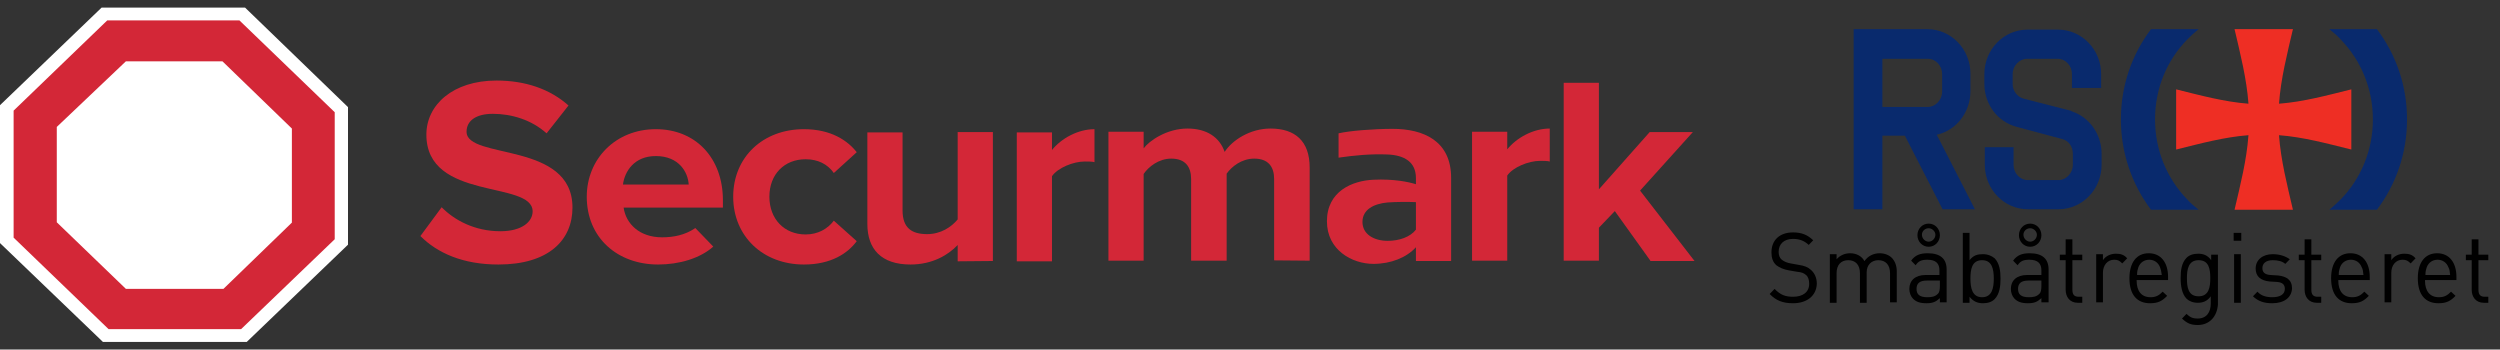 <svg width="329" height="46" viewBox="0 0 329 46" fill="none" xmlns="http://www.w3.org/2000/svg">
<rect x="0" y="0" width="329" height="46" fill="#333333" stroke="none"/>
<path d="M309.434 11.759C306.243 12.551 303.11 13.404 299.918 13.648C300.154 10.358 300.982 7.128 301.75 3.838H294.066C294.834 7.128 295.662 10.358 295.898 13.648C292.706 13.404 289.573 12.551 286.381 11.759V19.679C289.573 18.887 292.706 18.034 295.898 17.791C295.662 21.081 294.834 24.31 294.066 27.6H301.75C300.982 24.31 300.154 21.081 299.918 17.791C303.11 18.034 306.243 18.887 309.434 19.679V11.759Z" fill="#EE2E24"/>
<path d="M283.603 15.719C283.603 11.576 285.199 7.92 287.8 5.24C288.273 4.752 288.805 4.265 289.337 3.838H283.071C280.589 7.128 279.111 11.211 279.111 15.719C279.111 20.167 280.589 24.31 283.071 27.6H289.337C288.805 27.174 288.273 26.747 287.8 26.199C285.199 23.518 283.603 19.801 283.603 15.719ZM312.804 3.838H306.538C307.07 4.265 307.602 4.691 308.075 5.24C310.676 7.92 312.272 11.637 312.272 15.719C312.272 19.801 310.676 23.518 308.075 26.199C307.602 26.686 307.07 27.174 306.538 27.6H312.804C315.286 24.31 316.764 20.228 316.764 15.719C316.764 11.211 315.286 7.128 312.804 3.838Z" fill="#092A6D"/>
<path d="M276.51 11.576V9.748C276.51 6.519 273.968 3.899 270.835 3.899H266.816C263.683 3.899 261.141 6.519 261.141 9.748V11.028C261.141 13.709 262.856 16.024 265.397 16.694L271.308 18.278C272.195 18.461 272.786 19.253 272.786 20.228V21.69C272.786 22.787 271.899 23.701 270.895 23.701H266.875C265.811 23.701 264.984 22.787 264.984 21.69V19.375H261.2V21.69C261.2 24.919 263.742 27.539 266.875 27.539H270.895C274.027 27.539 276.569 24.919 276.569 21.69V20.228C276.569 17.73 275.032 15.476 272.727 14.683C272.609 14.623 272.55 14.623 272.491 14.562L266.284 12.977C265.456 12.734 264.865 11.942 264.865 11.089V9.748C264.865 8.652 265.752 7.738 266.757 7.738H270.776C271.84 7.738 272.668 8.652 272.668 9.748V11.576H276.51ZM259.309 12.003V9.687C259.309 6.458 256.767 3.838 253.634 3.838H243.94V27.539H247.723V17.852H250.679L255.644 27.539H259.9L254.876 17.73C257.417 17.181 259.309 14.805 259.309 12.003ZM247.723 14.013V7.738H253.693C254.757 7.738 255.585 8.652 255.585 9.748V12.063C255.585 13.16 254.698 14.074 253.693 14.074H247.723V14.013Z" fill="#092A6D"/>
<path d="M235.96 39.907C234.601 39.907 233.714 39.542 232.887 38.689L233.537 38.019C234.305 38.811 234.956 39.054 235.96 39.054C237.261 39.054 238.088 38.445 238.088 37.348C238.088 36.861 237.97 36.434 237.675 36.191C237.379 35.947 237.143 35.825 236.492 35.764L235.428 35.581C234.719 35.46 234.187 35.216 233.773 34.911C233.3 34.485 233.123 33.936 233.123 33.205C233.123 31.621 234.187 30.585 235.96 30.585C237.083 30.585 237.852 30.89 238.62 31.621L238.029 32.23C237.497 31.743 236.906 31.438 235.96 31.438C234.778 31.438 234.069 32.109 234.069 33.144C234.069 33.571 234.187 33.936 234.483 34.18C234.778 34.424 235.251 34.607 235.665 34.668L236.67 34.85C237.497 34.972 237.911 35.155 238.325 35.52C238.798 35.947 239.093 36.556 239.093 37.348C239.034 38.932 237.793 39.907 235.96 39.907Z" fill="black"/>
<path d="M248.728 39.846V35.947C248.728 34.85 248.137 34.241 247.191 34.241C246.305 34.241 245.654 34.85 245.654 35.825V39.846H244.768V35.947C244.768 34.85 244.177 34.241 243.231 34.241C242.285 34.241 241.694 34.85 241.694 35.947V39.846H240.807V33.449H241.694V34.119C242.108 33.632 242.758 33.327 243.467 33.327C244.295 33.327 245.004 33.693 245.359 34.363C245.832 33.693 246.541 33.327 247.369 33.327C248.019 33.327 248.61 33.571 248.965 33.936C249.378 34.363 249.615 34.972 249.615 35.703V39.785H248.728V39.846Z" fill="black"/>
<path d="M255.289 39.846V39.237C254.757 39.724 254.344 39.907 253.516 39.907C252.689 39.907 252.157 39.724 251.743 39.298C251.447 38.993 251.27 38.506 251.27 38.019C251.27 36.922 252.038 36.191 253.398 36.191H255.23V35.581C255.23 34.668 254.757 34.18 253.634 34.18C252.866 34.18 252.452 34.363 252.098 34.911L251.506 34.302C252.038 33.571 252.689 33.327 253.693 33.327C255.349 33.327 256.176 34.058 256.176 35.46V39.785H255.289V39.846ZM255.289 36.922H253.575C252.629 36.922 252.216 37.288 252.216 38.019C252.216 38.75 252.629 39.115 253.634 39.115C254.166 39.115 254.639 39.054 254.994 38.689C255.23 38.506 255.289 38.14 255.289 37.592V36.922ZM253.812 32.474C252.984 32.474 252.334 31.804 252.334 30.951C252.334 30.098 252.984 29.428 253.812 29.428C254.639 29.428 255.289 30.098 255.289 30.951C255.289 31.804 254.639 32.474 253.812 32.474ZM253.812 30.037C253.339 30.037 252.925 30.403 252.925 30.89C252.925 31.378 253.339 31.804 253.812 31.804C254.285 31.804 254.698 31.378 254.698 30.89C254.698 30.464 254.285 30.037 253.812 30.037Z" fill="black"/>
<path d="M262.501 39.359C262.146 39.724 261.614 39.907 260.964 39.907C260.314 39.907 259.723 39.724 259.191 39.054V39.846H258.304V30.646H259.191V34.241C259.723 33.571 260.255 33.449 260.964 33.449C261.614 33.449 262.146 33.693 262.501 33.997C263.151 34.668 263.269 35.703 263.269 36.678C263.269 37.653 263.151 38.689 262.501 39.359ZM260.846 34.241C259.486 34.241 259.309 35.46 259.309 36.678C259.309 37.897 259.545 39.115 260.846 39.115C262.146 39.115 262.383 37.897 262.383 36.678C262.383 35.399 262.146 34.241 260.846 34.241Z" fill="black"/>
<path d="M268.648 39.846V39.237C268.116 39.724 267.703 39.907 266.875 39.907C266.048 39.907 265.516 39.724 265.102 39.298C264.806 38.993 264.629 38.506 264.629 38.019C264.629 36.922 265.397 36.191 266.757 36.191H268.648V35.581C268.648 34.668 268.176 34.18 267.052 34.18C266.284 34.18 265.87 34.363 265.516 34.911L264.924 34.302C265.456 33.571 266.107 33.327 267.112 33.327C268.767 33.327 269.594 34.058 269.594 35.46V39.785H268.648V39.846ZM268.648 36.922H266.934C265.988 36.922 265.575 37.288 265.575 38.019C265.575 38.75 265.988 39.115 266.993 39.115C267.525 39.115 267.998 39.054 268.353 38.689C268.589 38.506 268.648 38.14 268.648 37.592V36.922ZM267.171 32.474C266.343 32.474 265.693 31.804 265.693 30.951C265.693 30.098 266.343 29.428 267.171 29.428C267.998 29.428 268.648 30.098 268.648 30.951C268.648 31.804 267.998 32.474 267.171 32.474ZM267.171 30.037C266.698 30.037 266.284 30.403 266.284 30.89C266.284 31.378 266.698 31.804 267.171 31.804C267.644 31.804 268.057 31.378 268.057 30.89C268.057 30.464 267.644 30.037 267.171 30.037Z" fill="black"/>
<path d="M273.436 39.846C272.372 39.846 271.84 39.054 271.84 38.14V34.241H271.072V33.51H271.84V31.499H272.727V33.51H274.027V34.241H272.727V38.14C272.727 38.75 272.963 39.054 273.555 39.054H274.027V39.846H273.436Z" fill="black"/>
<path d="M279.288 34.667C278.934 34.302 278.697 34.18 278.224 34.18C277.338 34.18 276.747 34.911 276.747 35.886V39.785H275.86V33.449H276.747V34.241C277.101 33.693 277.751 33.388 278.461 33.388C279.052 33.388 279.525 33.51 279.938 33.997L279.288 34.667Z" fill="black"/>
<path d="M281.18 36.922C281.18 38.323 281.83 39.115 283.012 39.115C283.722 39.115 284.135 38.871 284.608 38.384L285.199 38.932C284.549 39.603 284.017 39.907 282.953 39.907C281.298 39.907 280.234 38.871 280.234 36.617C280.234 34.546 281.18 33.327 282.776 33.327C284.372 33.327 285.317 34.546 285.317 36.434V36.861H281.18V36.922ZM284.254 35.155C284.017 34.546 283.485 34.18 282.835 34.18C282.185 34.18 281.653 34.546 281.416 35.155C281.298 35.52 281.239 35.703 281.239 36.191H284.49C284.431 35.703 284.372 35.46 284.254 35.155Z" fill="black"/>
<path d="M289.219 42.771C288.273 42.771 287.8 42.527 287.15 41.918L287.741 41.309C288.214 41.735 288.509 41.918 289.219 41.918C290.401 41.918 290.933 41.065 290.933 39.968V38.993C290.46 39.664 289.869 39.846 289.219 39.846C288.569 39.846 288.037 39.603 287.741 39.298C287.15 38.689 286.973 37.653 286.973 36.617C286.973 35.581 287.091 34.607 287.741 33.936C288.096 33.571 288.628 33.388 289.278 33.388C289.928 33.388 290.519 33.571 290.992 34.241V33.51H291.879V40.09C291.761 41.613 290.815 42.771 289.219 42.771ZM289.337 34.241C287.977 34.241 287.8 35.46 287.8 36.617C287.8 37.836 287.977 38.993 289.337 38.993C290.697 38.993 290.874 37.775 290.874 36.617C290.874 35.399 290.697 34.241 289.337 34.241Z" fill="black"/>
<path d="M293.948 31.682V30.646H294.952V31.682H293.948ZM294.007 39.846V33.449H294.893V39.846H294.007Z" fill="black"/>
<path d="M299.031 39.907C297.967 39.907 297.199 39.664 296.489 38.993L297.08 38.384C297.553 38.932 298.263 39.115 299.031 39.115C300.036 39.115 300.686 38.75 300.686 38.019C300.686 37.47 300.391 37.166 299.681 37.105L298.676 37.044C297.494 36.922 296.844 36.374 296.844 35.338C296.844 34.18 297.79 33.449 299.09 33.449C299.977 33.449 300.745 33.693 301.336 34.119L300.745 34.729C300.332 34.363 299.74 34.241 299.09 34.241C298.204 34.241 297.731 34.668 297.731 35.277C297.731 35.825 298.026 36.13 298.795 36.191L299.8 36.252C300.864 36.374 301.632 36.8 301.632 37.958C301.573 39.176 300.568 39.907 299.031 39.907Z" fill="black"/>
<path d="M304.883 39.846C303.819 39.846 303.287 39.054 303.287 38.14V34.241H302.519V33.51H303.287V31.499H304.174V33.51H305.474V34.241H304.174V38.14C304.174 38.75 304.41 39.054 305.001 39.054H305.474V39.846H304.883Z" fill="black"/>
<path d="M307.72 36.922C307.72 38.323 308.371 39.115 309.553 39.115C310.262 39.115 310.676 38.871 311.149 38.384L311.74 38.932C311.09 39.603 310.558 39.907 309.494 39.907C307.839 39.907 306.775 38.871 306.775 36.617C306.775 34.546 307.72 33.327 309.316 33.327C310.912 33.327 311.858 34.546 311.858 36.434V36.861H307.72V36.922ZM310.794 35.155C310.558 34.546 310.026 34.18 309.375 34.18C308.725 34.18 308.193 34.546 307.957 35.155C307.839 35.52 307.779 35.703 307.779 36.191H311.03C310.971 35.703 310.971 35.46 310.794 35.155Z" fill="black"/>
<path d="M317.237 34.667C316.882 34.302 316.646 34.18 316.173 34.18C315.286 34.18 314.695 34.911 314.695 35.886V39.785H313.809V33.449H314.695V34.241C315.05 33.693 315.7 33.388 316.41 33.388C317.001 33.388 317.473 33.51 317.887 33.997L317.237 34.667Z" fill="black"/>
<path d="M319.129 36.922C319.129 38.323 319.779 39.115 320.961 39.115C321.67 39.115 322.084 38.871 322.557 38.384L323.148 38.932C322.498 39.603 321.966 39.907 320.902 39.907C319.247 39.907 318.183 38.871 318.183 36.617C318.183 34.546 319.129 33.327 320.725 33.327C322.321 33.327 323.266 34.546 323.266 36.434V36.861H319.129V36.922ZM322.202 35.155C321.966 34.546 321.434 34.18 320.784 34.18C320.133 34.18 319.601 34.546 319.365 35.155C319.247 35.52 319.188 35.703 319.188 36.191H322.439C322.38 35.703 322.38 35.46 322.202 35.155Z" fill="black"/>
<path d="M326.872 39.846C325.808 39.846 325.276 39.054 325.276 38.14V34.241H324.508V33.51H325.276V31.499H326.163V33.51H327.463V34.241H326.163V38.14C326.163 38.75 326.399 39.054 326.99 39.054H327.463V39.846H326.872Z" fill="black"/>
<path d="M55.324 31.063L58.121 27.274C59.825 29 62.491 30.431 65.856 30.431C68.696 30.431 70.094 29.168 70.094 27.821C70.094 23.695 56.111 26.516 56.111 17.716C56.111 13.8 59.606 10.6 65.331 10.6C69.177 10.6 72.41 11.737 74.814 13.884L71.93 17.547C69.963 15.779 67.341 14.979 64.85 14.979C62.622 14.979 61.398 15.905 61.398 17.337C61.398 21.042 75.338 18.558 75.338 27.316C75.338 31.61 72.192 34.81 65.593 34.81C60.917 34.81 57.553 33.295 55.324 31.063Z" fill="#D32737"/>
<path d="M77.218 25.884C77.218 20.958 80.976 17 86.307 17C91.551 17 95.134 20.79 95.134 26.347V27.316H82.068C82.374 29.463 84.166 31.232 87.137 31.232C88.623 31.232 90.153 30.937 91.507 30.011L93.867 32.453C92.119 34.011 89.366 34.81 86.613 34.81C81.282 34.81 77.218 31.316 77.218 25.884ZM86.307 20.537C83.423 20.537 82.199 22.6 81.981 24.284H90.633C90.546 22.684 89.366 20.537 86.307 20.537Z" fill="#D32737"/>
<path d="M96.489 25.884C96.489 20.705 100.378 17 105.797 17C109.381 17 111.566 18.516 112.745 20.032L109.73 22.768C108.9 21.59 107.633 20.958 106.016 20.958C103.219 20.958 101.252 22.937 101.252 25.884C101.252 28.832 103.219 30.853 106.016 30.853C107.633 30.853 108.9 30.137 109.73 29.042L112.745 31.737C111.566 33.337 109.381 34.81 105.797 34.81C100.422 34.81 96.489 31.105 96.489 25.884Z" fill="#D32737"/>
<path d="M126.03 34.389V32.242C124.807 33.547 122.709 34.81 119.825 34.81C115.979 34.81 114.144 32.789 114.144 29.463V17.421H118.776V27.695C118.776 30.053 120.043 30.811 122.01 30.811C123.801 30.811 125.2 29.884 126.03 28.874V17.379H130.662V34.347L126.03 34.389Z" fill="#D32737"/>
<path d="M133.809 34.389V17.421H138.441V19.737C139.665 18.221 141.849 17 144.034 17V21.337C143.685 21.253 143.248 21.253 142.767 21.253C141.238 21.253 139.184 22.095 138.441 23.189V34.389H133.809Z" fill="#D32737"/>
<path d="M167.676 34.263V23.568C167.676 21.968 166.933 20.874 165.054 20.874C163.393 20.874 162.083 21.926 161.427 22.853V34.305H156.751V23.568C156.751 21.968 156.008 20.874 154.129 20.874C152.512 20.874 151.158 21.926 150.502 22.895V34.305H145.87V17.337H150.502V19.526C151.245 18.516 153.561 16.916 156.27 16.916C158.849 16.916 160.509 18.095 161.165 19.989C162.17 18.432 164.53 16.916 167.195 16.916C170.429 16.916 172.352 18.558 172.352 22.053V34.305L167.676 34.263Z" fill="#D32737"/>
<path d="M186.336 34.305V32.537C185.112 33.884 183.058 34.726 180.742 34.726C177.946 34.726 174.624 32.916 174.624 29.126C174.624 25.168 177.946 23.779 180.742 23.653C183.452 23.526 185.374 23.947 186.336 24.242V23.442C186.336 21.295 184.806 20.41 182.534 20.326C180.305 20.242 178.208 20.453 176.154 20.747V17.547C177.596 17.21 180.742 16.958 183.277 16.958C187.297 16.958 190.968 18.516 190.968 23.4V34.347H186.336V34.305ZM186.336 30.221V26.6C185.331 26.558 183.801 26.558 182.621 26.642C180.786 26.811 179.3 27.568 179.3 29.21C179.3 30.811 180.786 31.695 182.621 31.695C184.151 31.695 185.593 31.189 186.336 30.221Z" fill="#D32737"/>
<path d="M193.721 34.305V17.337H198.353V19.653C199.577 18.137 201.762 16.916 203.947 16.916V21.253C203.597 21.168 203.16 21.168 202.68 21.168C201.15 21.168 199.096 22.011 198.353 23.105V34.305H193.721Z" fill="#D32737"/>
<path d="M217.188 34.305L212.512 27.779L210.414 29.968V34.305H205.782V10.895H210.414V24.916L217.101 17.379H222.781L215.833 25.084L223 34.347H217.188V34.305Z" fill="#D32737"/>
<path fill-rule="evenodd" clip-rule="evenodd" d="M45.797 14.095V32.2L32.469 45H13.547L0 31.989V13.842L13.372 1H32.25L45.797 14.095Z" fill="white"/>
<path fill-rule="evenodd" clip-rule="evenodd" d="M44.049 14.768V31.484L31.726 43.316H14.29L1.792 31.274V14.558L14.115 2.684H31.508L44.049 14.768Z" fill="#D32737"/>
<path fill-rule="evenodd" clip-rule="evenodd" d="M38.412 16.916V29.295L29.41 38.011H16.562L7.473 29.253V16.705L16.562 8.074H29.279L38.412 16.916Z" fill="white"/>
</svg>
